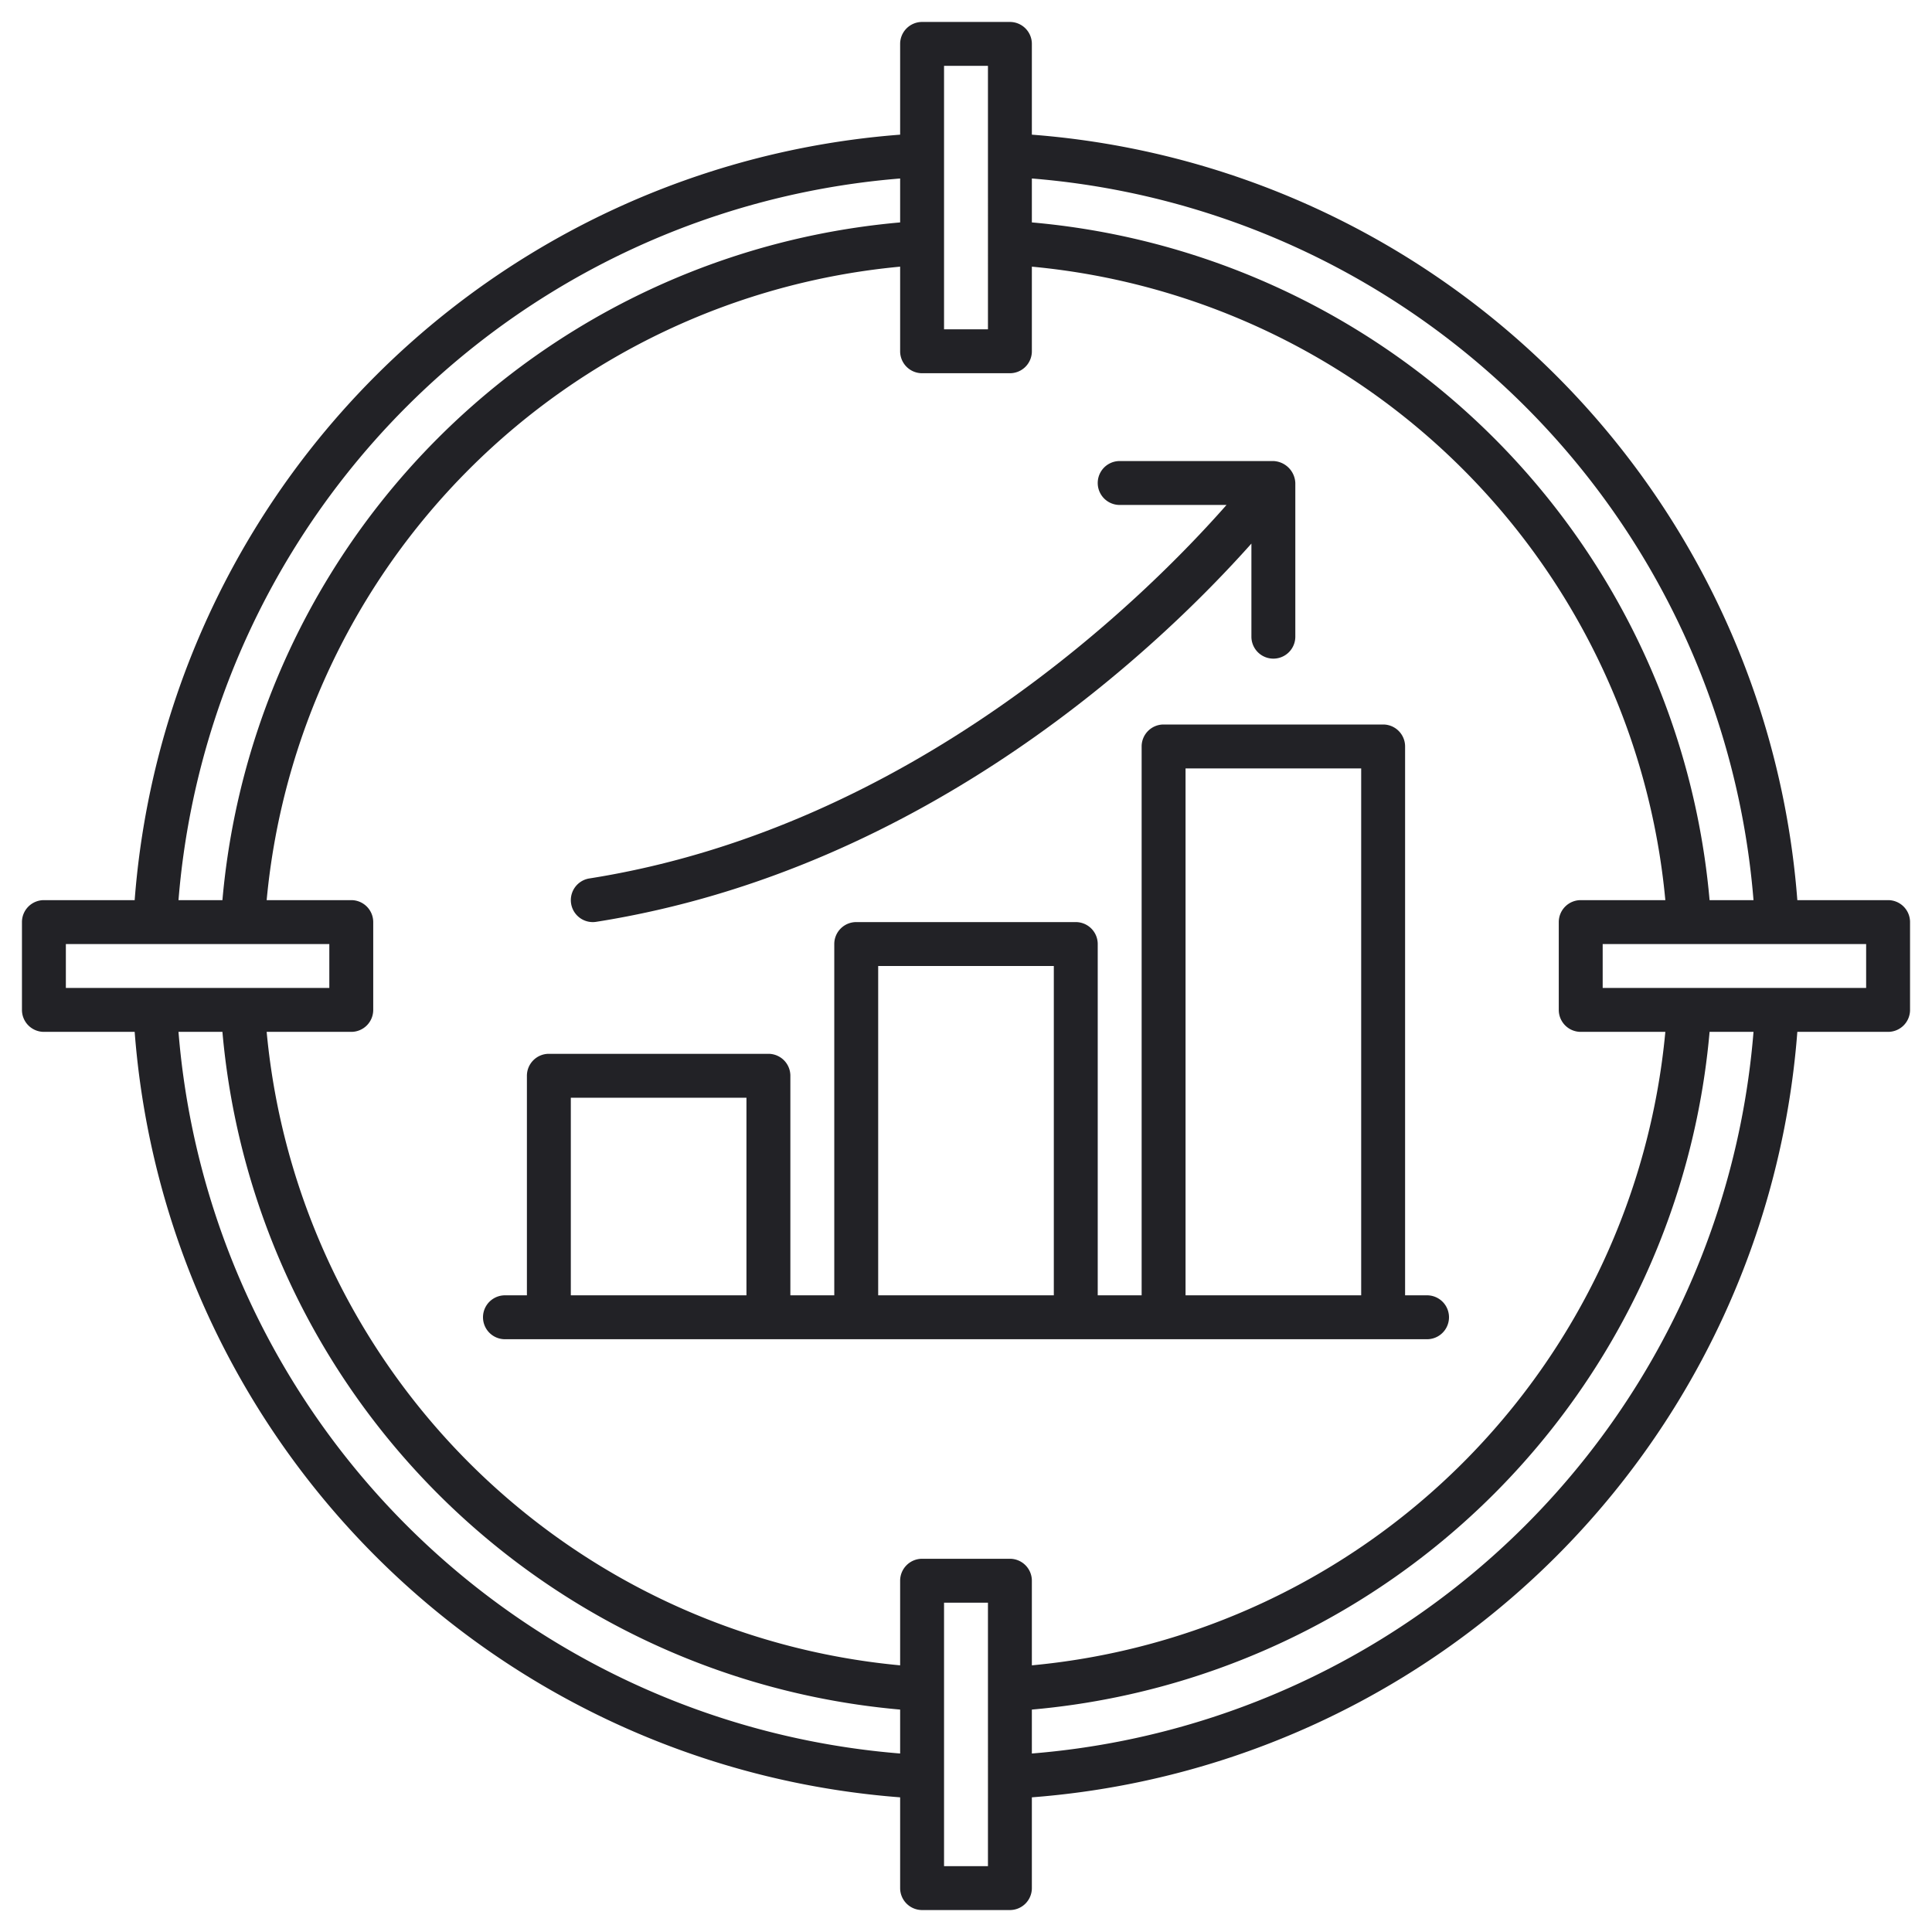 <?xml version="1.0" encoding="UTF-8"?>
<svg xmlns="http://www.w3.org/2000/svg" viewBox="0 0 88 88">
  <title>Artboard-2</title>
  <g id="Targeting">
    <path d="M27.156,41.988C42.306,39.596,52.948,29.307,57,24.759V29a1,1,0,0,0,2,0V22a1.042,1.042,0,0,0-1-1H51a1,1,0,0,0,0,2h4.866c-3.583,4.07-14.168,14.667-29.021,17.012a1,1,0,0,0,.312,1.976Z" style="fill:#222226"></path>
    <path d="M65,59H64V34a1,1,0,0,0-1-1H53a1,1,0,0,0-1,1V59H50V43a1,1,0,0,0-1-1H39a1,1,0,0,0-1,1V59H36V49a1,1,0,0,0-1-1H25a1,1,0,0,0-1,1V59H23a1,1,0,0,0,0,2H65a1,1,0,0,0,0-2ZM26,59V50h8v9Zm14,0V44h8V59Zm14,0V35h8V59Z" style="fill:#222226"></path>
    <path d="M86,41H81.866A37.858,37.858,0,0,0,47,6.134V2a1,1,0,0,0-1-1H42a1,1,0,0,0-1,1V6.134A37.858,37.858,0,0,0,6.134,41H2a1,1,0,0,0-1,1v4a1,1,0,0,0,1,1H6.134A37.858,37.858,0,0,0,41,81.866V86a1,1,0,0,0,1,1h4a1,1,0,0,0,1-1V81.866A37.858,37.858,0,0,0,81.866,47H86a1,1,0,0,0,1-1V42A1,1,0,0,0,86,41Zm-6.13,0h-2.001A33.977,33.977,0,0,0,47,10.131V8.13A35.877,35.877,0,0,1,79.87,41ZM72,47h3.854A31.965,31.965,0,0,1,47,75.854V72a1,1,0,0,0-1-1H42a1,1,0,0,0-1,1v3.854A31.965,31.965,0,0,1,12.146,47H16a1,1,0,0,0,1-1V42a1,1,0,0,0-1-1H12.146A31.965,31.965,0,0,1,41,12.146V16a1,1,0,0,0,1,1h4a1,1,0,0,0,1-1V12.146A31.965,31.965,0,0,1,75.854,41H72a1,1,0,0,0-1,1v4A1,1,0,0,0,72,47ZM43,3h2V15H43ZM41,8.13v2.001A33.977,33.977,0,0,0,10.131,41H8.13A35.877,35.877,0,0,1,41,8.13ZM3,43H15v2H3Zm5.13,4h2.001A33.977,33.977,0,0,0,41,77.869V79.87A35.877,35.877,0,0,1,8.13,47ZM45,85H43V73h2Zm2-5.13v-2.001A33.977,33.977,0,0,0,77.869,47H79.87A35.877,35.877,0,0,1,47,79.87ZM85,45H73V43H85Z" style="fill:#222226"></path>
  </g>
</svg>

